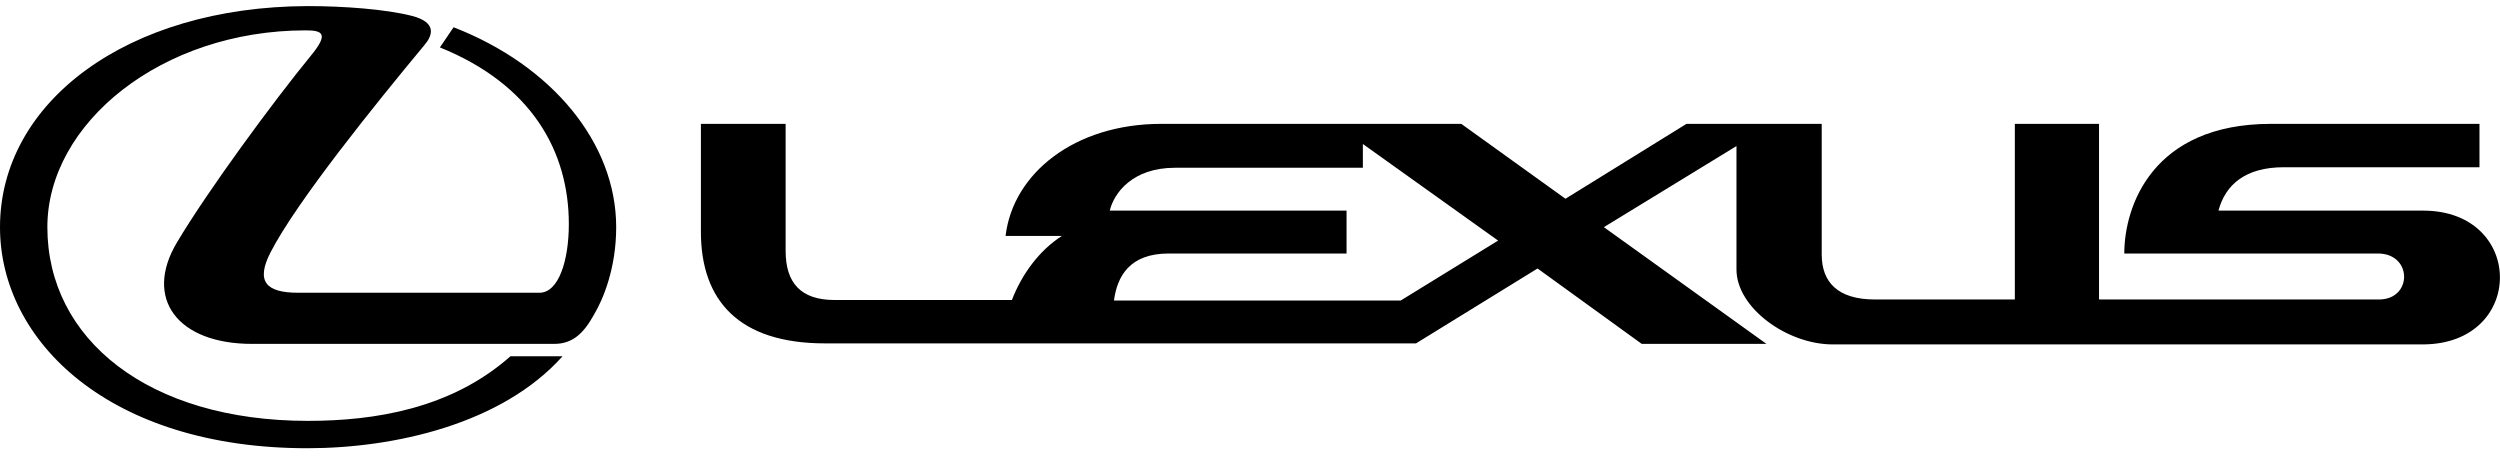 <svg width="124" height="23" viewBox="0 0 124 23" fill="none" xmlns="http://www.w3.org/2000/svg">
<g clip-path="url(#clip0_48652_4952)">
<path d="M22.498 1.352L21.819 2.352C26.387 4.196 28.214 7.527 28.214 11.113C28.214 12.907 27.718 14.521 26.752 14.521C23.594 14.521 16.808 14.521 14.799 14.521C13.18 14.521 12.684 13.957 13.415 12.523C14.72 9.986 18.635 5.144 21.062 2.223C21.428 1.788 21.715 1.122 20.436 0.789C19.131 0.456 17.043 0.302 15.268 0.302C6.264 0.328 0 5.093 0 11.267C0 16.929 5.429 22.232 15.242 22.232C19.575 22.232 24.899 21.028 27.901 17.672H25.317C22.367 20.285 18.557 20.875 15.268 20.875C7.36 20.875 2.349 16.827 2.349 11.267C2.349 6.118 8.013 1.506 15.164 1.506C16.025 1.506 16.312 1.685 15.399 2.787C13.572 5.016 10.309 9.448 8.77 12.036C7.125 14.803 8.796 17.057 12.502 17.057C15.112 17.057 24.482 17.057 27.483 17.057C28.397 17.057 28.945 16.545 29.467 15.597C29.91 14.854 30.563 13.317 30.563 11.267C30.563 7.091 27.379 3.248 22.498 1.352Z" fill="black"/>
<path d="M120.19 10.447C118.023 10.447 113.064 10.447 110.036 10.447C110.376 9.166 111.368 8.295 113.273 8.295C115.517 8.295 122.982 8.295 122.982 8.295V6.143C122.982 6.143 117.918 6.143 112.646 6.143C106.748 6.143 105.365 10.242 105.365 12.574C105.365 12.574 115.805 12.574 117.945 12.574C119.668 12.574 119.668 14.854 117.997 14.854C116.275 14.854 104.112 14.854 104.112 14.854V6.143H99.936V14.854C99.936 14.854 95.29 14.854 92.993 14.854C91.14 14.854 90.357 13.983 90.357 12.625C90.357 10.985 90.357 6.143 90.357 6.143H83.65L77.647 9.858L72.479 6.143C66.632 6.143 66.659 6.143 57.602 6.143C53.295 6.143 50.242 8.603 49.876 11.703H52.669C51.547 12.42 50.686 13.598 50.19 14.88C45.909 14.88 42.36 14.88 41.394 14.88C39.724 14.88 38.967 14.034 38.967 12.446C38.967 11.395 38.967 6.143 38.967 6.143H34.765C34.765 6.143 34.765 9.013 34.765 11.498C34.765 14.905 36.644 17.032 40.924 17.032C44.526 17.032 70.234 17.032 70.234 17.032L76.263 13.317L81.431 17.057H87.617L79.552 11.267L86.129 7.245C86.129 8.654 86.129 11.498 86.129 13.368C86.129 15.264 88.635 17.083 90.905 17.083C93.855 17.083 115.283 17.083 120.19 17.083C125.279 17.057 125.252 10.447 120.19 10.447ZM69.477 14.905C69.477 14.905 62.378 14.905 55.253 14.905C55.41 13.727 56.01 12.574 57.967 12.574C61.465 12.574 66.789 12.574 66.789 12.574V10.447H55.044C55.253 9.576 56.166 8.321 58.281 8.321C61.778 8.321 67.598 8.321 67.598 8.321V7.142L74.306 11.933L69.477 14.905Z" fill="black"/>
</g>
<defs>
<clipPath id="clip0_48652_4952">
<rect width="124" height="23" fill="white"/>
</clipPath>
</defs>
</svg>
